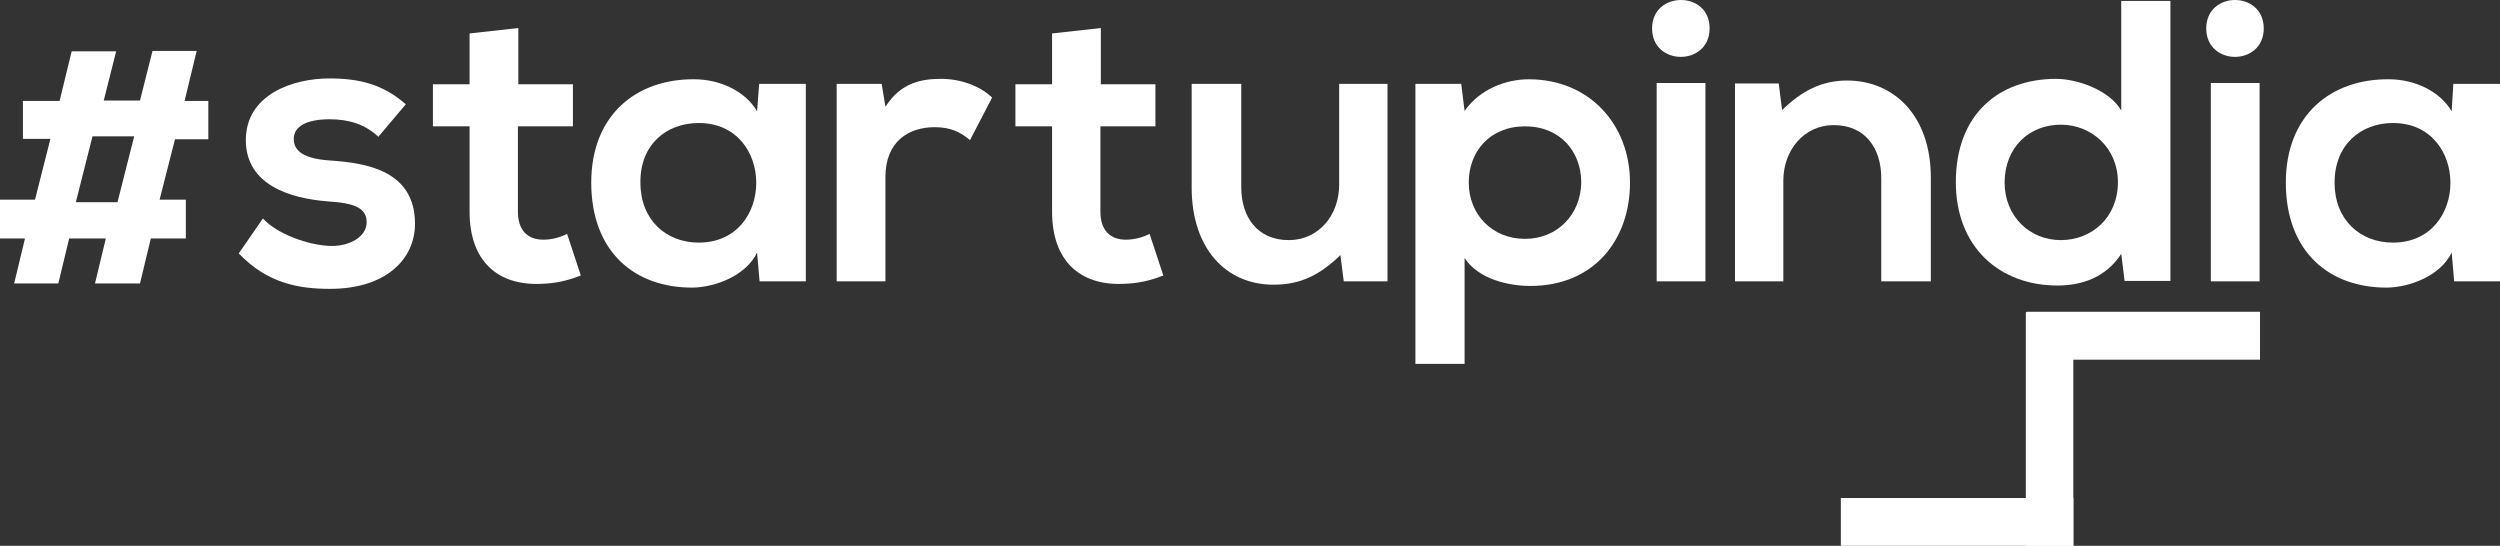 <svg xmlns="http://www.w3.org/2000/svg" xmlns:xlink="http://www.w3.org/1999/xlink" version="1.1" style="enable-background:new 0 0 652 652;" xml:space="preserve" width="600" height="131"><rect width="100%" height="100%" fill="#333333" stroke="none"/><rect id="backgroundrect" width="100%" height="100%" x="0" y="0" fill="none" stroke="none"/>
<style type="text/css">
	.st0{fill-rule:evenodd;clip-rule:evenodd;fill:#ffffff;}
	.st1{fill-rule:evenodd;clip-rule:evenodd;fill:#ffffff;}
	.st2{fill-rule:evenodd;clip-rule:evenodd;fill:#ffffff;}
	.st3{fill:#ffffff;}
	.st4{fill:#ffffff;}
</style>

















<g class="currentLayer" style=""><title>Layer 1</title><path class="st0" d="M97.4,25.025 c-5.5,-4.8 -11.1,-6.2 -18.4,-6.2 c-8.6,0 -20,3.8 -20,14.8 c0,10.8 10.7,14 19.6,14.7 c6.7,0.4 9.4,1.7 9.4,5 c0,3.5 -4.1,5.8 -8.6,5.7 c-5.3,-0.1 -13,-2.9 -16.3,-6.6 l-5.8,8.4 c6.9,7.2 14.4,8.5 21.9,8.5 c13.5,0 20.4,-7.2 20.4,-15.6 c0,-12.6 -11.3,-14.6 -20.3,-15.2 c-6.1,-0.4 -8.8,-2.1 -8.8,-5.2 c0,-3 3.1,-4.7 8.6,-4.7 c4.5,0 8.4,1.1 11.7,4.2 L97.4,25.025 z" id="svg_1" fill="#ffffff" fill-opacity="1" filter="" opacity="1"/><path class="st0" d="M112.7,8.025 V20.225 h-8.8 v10.1 h8.8 v20.5 c0,11.8 6.7,17.7 17,17.3 c3.6,-0.1 6.3,-0.7 9.7,-2 l-3.3,-10 c-1.7,0.9 -3.8,1.4 -5.7,1.4 c-3.7,0 -6.1,-2.2 -6.1,-6.7 v-20.5 h13.2 V20.225 h-13.1 v-13.5 L112.7,8.025 z" id="svg_2" fill="#ffffff" fill-opacity="1" filter="" opacity="1"/><path class="st0" d="M167.7,29.525 c18.4,0 18.4,28.7 0,28.7 c-7.8,0 -14,-5.4 -14,-14.4 C153.6,34.725 159.9,29.525 167.7,29.525 M181.7,26.725 c-2.7,-4.7 -8.7,-7.7 -15.1,-7.7 c-13.8,-0.1 -24.7,8.5 -24.7,24.8 c0,16.6 10.4,25.3 24.4,25.2 c5.3,-0.1 12.7,-2.8 15.4,-8.4 l0.6,6.9 h11.1 v-47.4 h-11.2 L181.7,26.725 z" id="svg_3" fill="#ffffff" fill-opacity="1" filter="" opacity="1"/><path class="st0" d="M200.8,20.125 v47.4 h11.7 v-25 c0,-8.7 5.7,-12 11.8,-12 c3.8,0 6.1,1.1 8.5,3.1 l5.3,-10.2 c-2.6,-2.6 -7.3,-4.5 -12.2,-4.5 c-4.8,0 -9.7,0.9 -13.4,6.7 l-0.9,-5.5 H200.8 z" id="svg_4" fill="#ffffff" fill-opacity="1" filter="" opacity="1"/><path class="st0" d="M252.5,8.025 V20.225 h-8.8 v10.1 h8.8 v20.5 c0,11.8 6.7,17.7 17,17.3 c3.6,-0.1 6.3,-0.7 9.7,-2 l-3.3,-10 c-1.7,0.9 -3.8,1.4 -5.7,1.4 c-3.7,0 -6.1,-2.2 -6.1,-6.7 v-20.5 h13.2 V20.225 h-13.1 v-13.5 L252.5,8.025 z" id="svg_5" fill="#ffffff" fill-opacity="1" filter="" opacity="1"/><path class="st0" d="M286,20.125 v24.9 c0,14.7 8.3,23.3 19.6,23.3 c6.6,0 11.1,-2.3 16.1,-7.1 l0.8,6.3 h10.5 v-47.4 h-11.6 v24.2 c0,7.3 -4.9,13.3 -12.1,13.3 c-7.5,0 -11.4,-5.5 -11.4,-12.7 v-24.8 H286 z" id="svg_6" fill="#ffffff" fill-opacity="1" filter="" opacity="1"/><path class="st0" d="M351.5,87.325 v-25.4 c3.4,5.2 10.8,6.7 15.8,6.7 c15.2,0 23.9,-11 23.9,-24.8 c0,-13.9 -9.7,-24.8 -24.3,-24.8 c-5.4,0 -11.7,2.3 -15.4,7.6 l-0.8,-6.5 h-11 v67.2 H351.5 zM366,57.325 c-8,0 -13.5,-6 -13.5,-13.5 c0,-7.4 5,-13.5 13.5,-13.5 c8.5,0 13.5,6.1 13.5,13.5 C379.4,51.325 373.9,57.325 366,57.325 " id="svg_7" fill="#ffffff" fill-opacity="1" filter="" opacity="1"/><path class="st0" d="M396.5,6.825 c0,9.1 13.8,9.1 13.8,0 C410.4,-2.275 396.5,-2.275 396.5,6.825 M409.3,67.525 h-11.7 v-47.6 h11.7 V67.525 z" id="svg_8" fill="#ffffff" fill-opacity="1" filter="" opacity="1"/><path class="st0" d="M463.4,67.525 v-24.9 c0,-14.9 -8.9,-23.3 -20.1,-23.3 c-6,0 -10.8,2.4 -15.6,7.1 l-0.8,-6.4 h-10.5 v47.5 h11.6 v-24.2 c0,-7.2 4.9,-13.3 12.1,-13.3 c7.5,0 11.4,5.5 11.4,12.7 v24.8 H463.4 z" id="svg_9" fill="#ffffff" fill-opacity="1" filter="" opacity="1"/><path class="st0" d="M509.1,0.325 v26.2 c-2.8,-4.9 -10.6,-7.6 -15.6,-7.6 c-13.8,0 -24.1,8.5 -24.1,24.8 c0,15.6 10.5,24.8 24.4,24.8 c5.8,0 11.6,-1.9 15.3,-7.6 l0.8,6.5 h11 v-67.2 H509.1 zM494.6,29.925 c7.4,0 13.7,5.6 13.7,13.8 c0,8.5 -6.3,13.9 -13.7,13.9 c-7.5,0 -13.5,-5.7 -13.5,-13.9 C481.2,35.225 487.1,29.925 494.6,29.925 " id="svg_10" fill="#ffffff" fill-opacity="1" filter="" opacity="1"/><path class="st1" d="M529.5,6.825 c0,9.1 13.8,9.1 13.8,0 C543.3,-2.275 529.5,-2.275 529.5,6.825 " id="svg_11" fill="#ffffff" fill-opacity="1" filter="" opacity="1"/><rect x="530.6" y="19.925" class="st2" width="11.7" height="47.6" id="svg_12" fill="#ffffff" fill-opacity="1" rx="0" ry="0" filter="" opacity="1"/><path class="st0" d="M574.3,29.525 c18.4,0 18.4,28.7 0,28.7 c-7.8,0 -14,-5.4 -14,-14.4 C560.3,34.725 566.6,29.525 574.3,29.525 M588.4,26.725 c-2.7,-4.7 -8.7,-7.7 -15.1,-7.7 c-13.8,-0.1 -24.7,8.5 -24.7,24.8 c0,16.6 10.4,25.3 24.4,25.2 c5.3,-0.1 12.7,-2.8 15.4,-8.4 l0.6,6.9 H600 v-47.4 h-11.2 L588.4,26.725 z" id="svg_13" fill="#ffffff" fill-opacity="1" filter="" opacity="1"/><rect x="486.4" y="74.825" class="st3" width="56" height="11.5" id="svg_14" fill="#ffffff" fill-opacity="1" rx="0" ry="0" filter="" opacity="1"/><rect x="486.2" y="74.925" class="st3" width="11.4" height="56.1" id="svg_15" fill="#ffffff" fill-opacity="1" opacity="1" rx="0" ry="0" filter=""/><rect x="441.8" y="119.525" class="st3" width="55.8" height="11.5" id="svg_16" fill="#ffffff" fill-opacity="1" rx="0" ry="0" filter="" opacity="1"/><path class="st4" d="M27.9,12.225 l-3,11.9 h8.7 l3,-11.9 h10.6 L44.3,24.225 H50 v9.2 h-8 l-3.7,14.5 h6.3 v9.3 h-8.4 l-2.6,10.8 H22.8 l2.6,-10.8 h-8.8 L14,68.025 H3.4 l2.6,-10.8 H0 v-9.3 h8.4 l3.7,-14.6 h-6.6 V24.225 h8.8 l2.9,-11.9 H27.9 zM22.2,32.725 l-4,15.8 h10 l4,-15.8 H22.2 z" id="svg_17" fill="#ffffff" fill-opacity="1" filter="" opacity="1"/></g></svg>